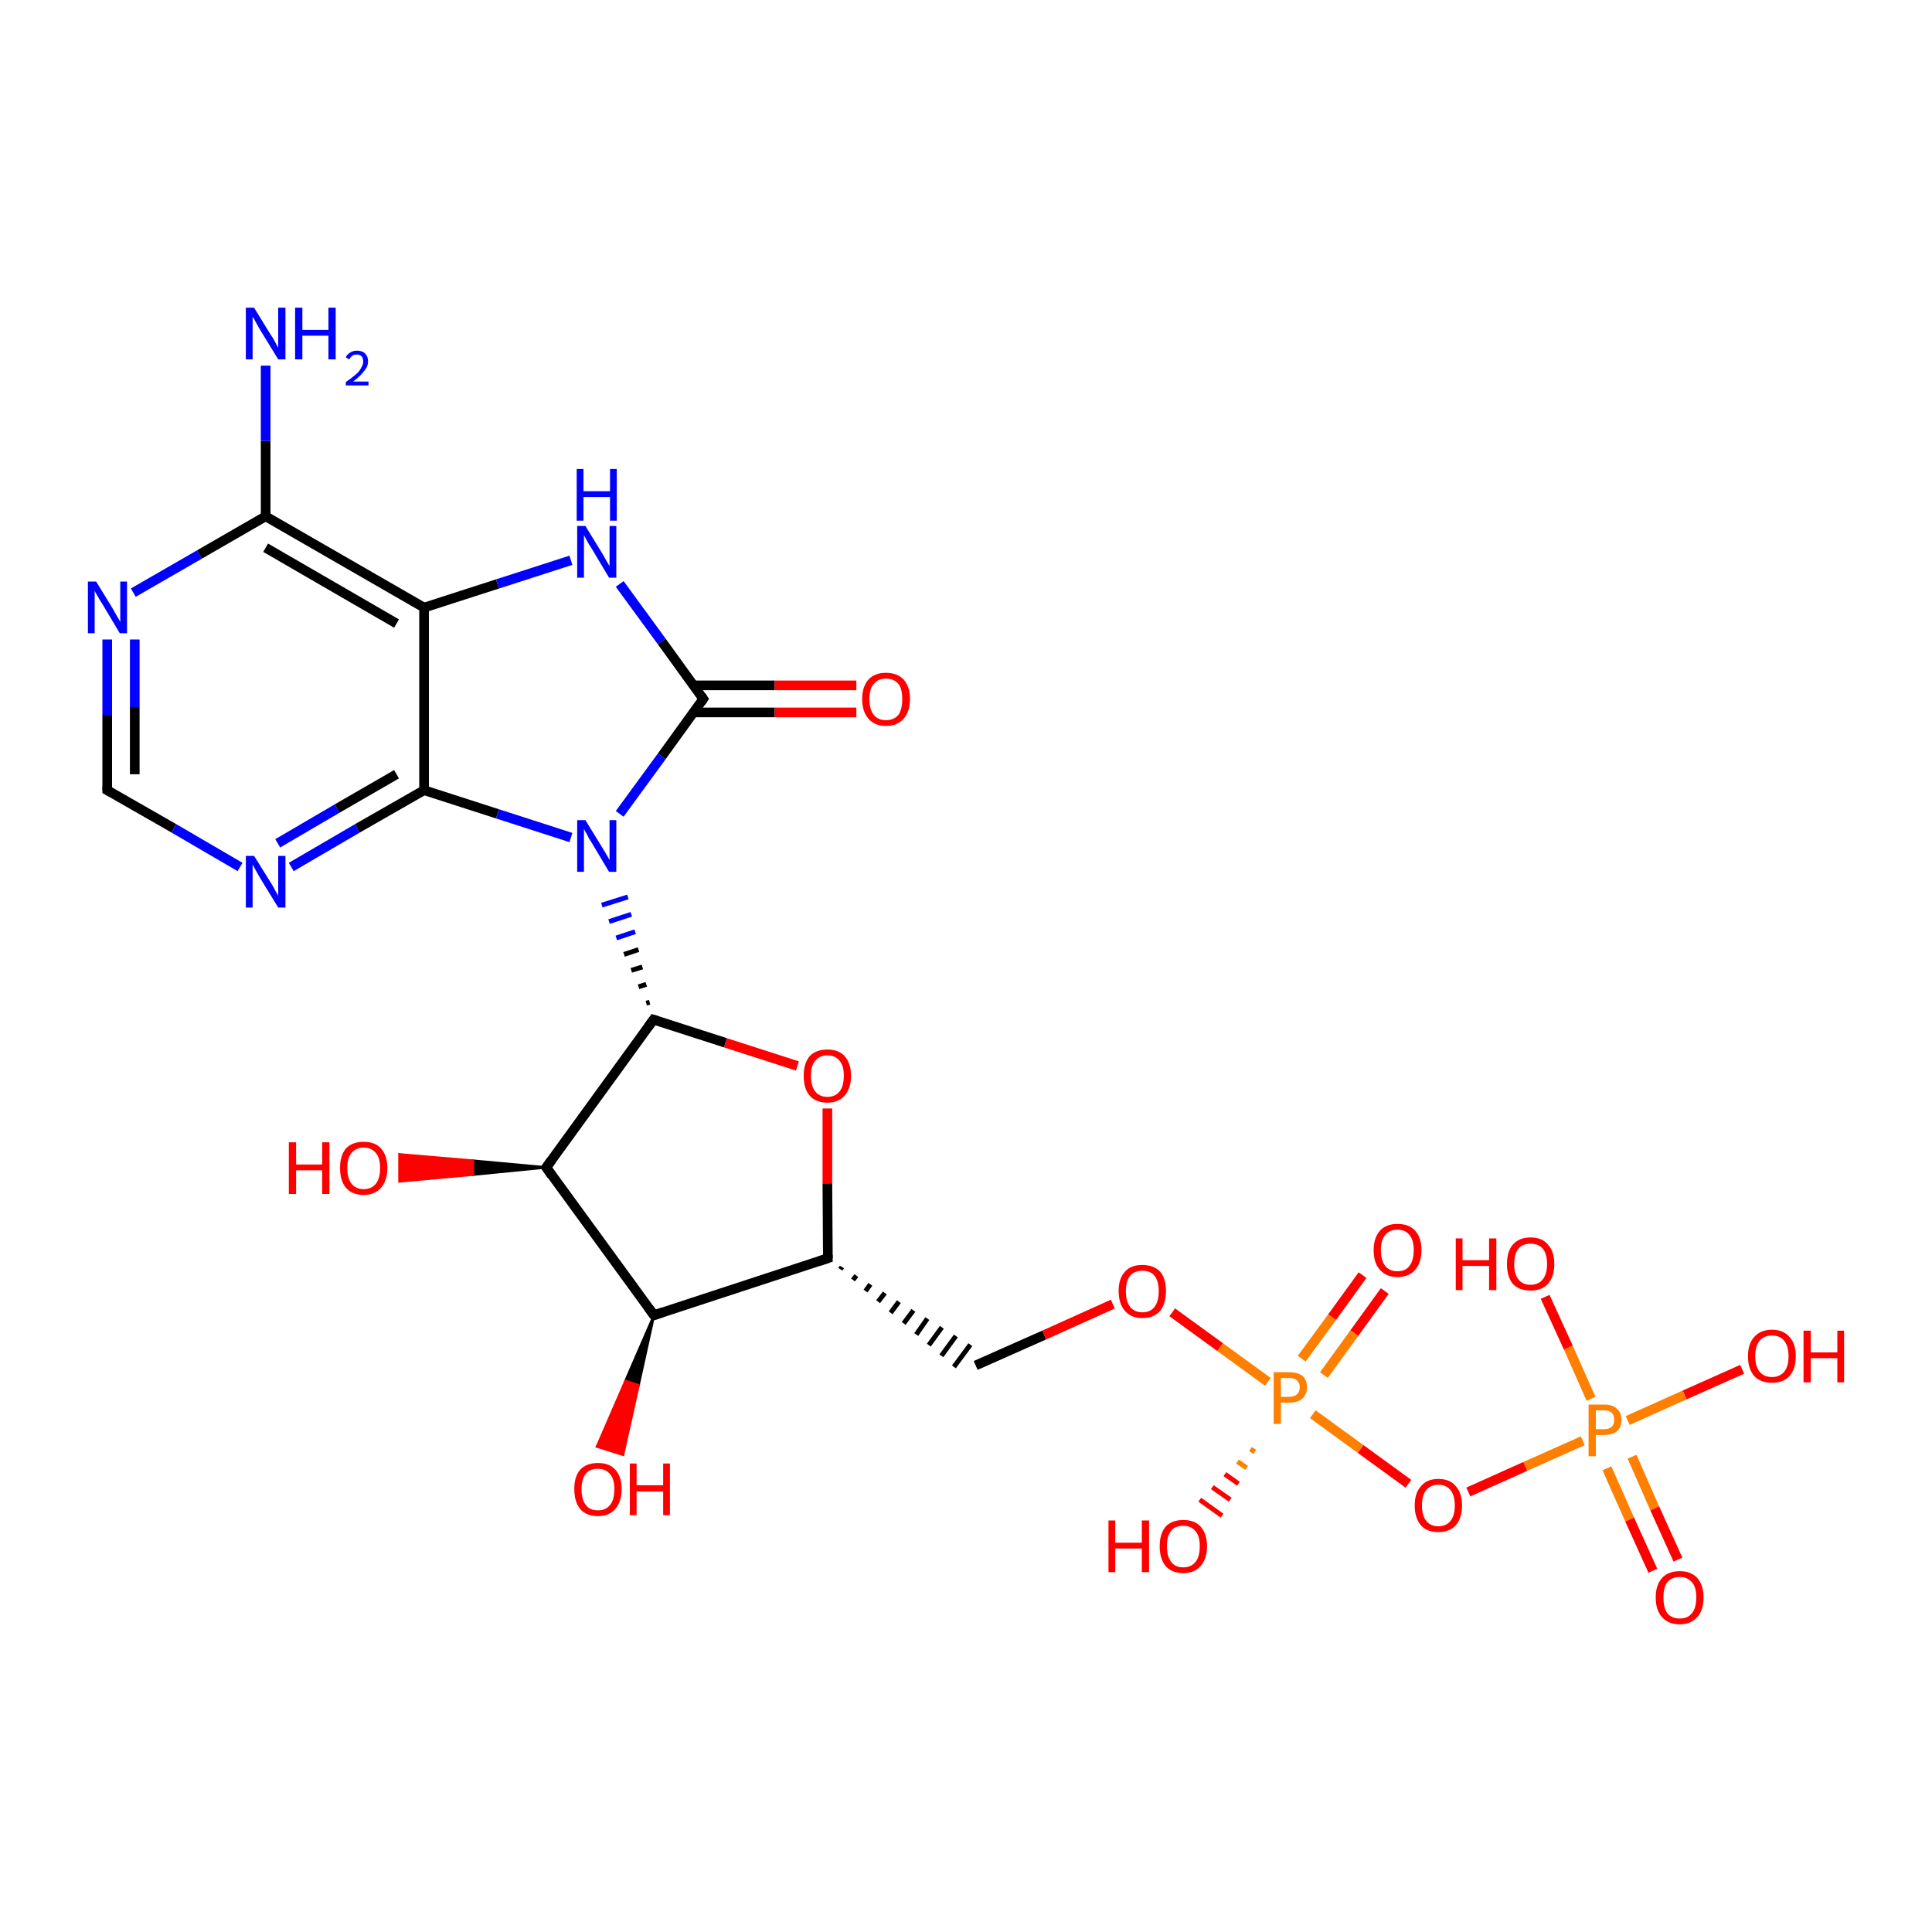 <?xml version='1.0' encoding='iso-8859-1'?>
<svg version='1.1' baseProfile='full'
              xmlns='http://www.w3.org/2000/svg'
                      xmlns:rdkit='http://www.rdkit.org/xml'
                      xmlns:xlink='http://www.w3.org/1999/xlink'
                  xml:space='preserve'
width='400px' height='400px' viewBox='0 0 400 400'>
<!-- END OF HEADER -->
<rect style='opacity:1.0;fill:#FFFFFF;stroke:none' width='400.0' height='400.0' x='0.0' y='0.0'> </rect>
<path class='bond-0 atom-0 atom-1' d='M 22.2,132.4 L 22.2,148.0' style='fill:none;fill-rule:evenodd;stroke:#0000FF;stroke-width:2.0px;stroke-linecap:butt;stroke-linejoin:miter;stroke-opacity:1' />
<path class='bond-0 atom-0 atom-1' d='M 22.2,148.0 L 22.2,163.6' style='fill:none;fill-rule:evenodd;stroke:#000000;stroke-width:2.0px;stroke-linecap:butt;stroke-linejoin:miter;stroke-opacity:1' />
<path class='bond-0 atom-0 atom-1' d='M 27.9,132.4 L 27.9,146.4' style='fill:none;fill-rule:evenodd;stroke:#0000FF;stroke-width:2.0px;stroke-linecap:butt;stroke-linejoin:miter;stroke-opacity:1' />
<path class='bond-0 atom-0 atom-1' d='M 27.9,146.4 L 27.9,160.3' style='fill:none;fill-rule:evenodd;stroke:#000000;stroke-width:2.0px;stroke-linecap:butt;stroke-linejoin:miter;stroke-opacity:1' />
<path class='bond-1 atom-0 atom-5' d='M 27.6,122.7 L 41.3,114.8' style='fill:none;fill-rule:evenodd;stroke:#0000FF;stroke-width:2.0px;stroke-linecap:butt;stroke-linejoin:miter;stroke-opacity:1' />
<path class='bond-1 atom-0 atom-5' d='M 41.3,114.8 L 55.0,106.9' style='fill:none;fill-rule:evenodd;stroke:#000000;stroke-width:2.0px;stroke-linecap:butt;stroke-linejoin:miter;stroke-opacity:1' />
<path class='bond-2 atom-1 atom-2' d='M 22.2,163.6 L 36.0,171.5' style='fill:none;fill-rule:evenodd;stroke:#000000;stroke-width:2.0px;stroke-linecap:butt;stroke-linejoin:miter;stroke-opacity:1' />
<path class='bond-2 atom-1 atom-2' d='M 36.0,171.5 L 49.7,179.5' style='fill:none;fill-rule:evenodd;stroke:#0000FF;stroke-width:2.0px;stroke-linecap:butt;stroke-linejoin:miter;stroke-opacity:1' />
<path class='bond-3 atom-2 atom-3' d='M 60.3,179.5 L 74.0,171.5' style='fill:none;fill-rule:evenodd;stroke:#0000FF;stroke-width:2.0px;stroke-linecap:butt;stroke-linejoin:miter;stroke-opacity:1' />
<path class='bond-3 atom-2 atom-3' d='M 74.0,171.5 L 87.8,163.6' style='fill:none;fill-rule:evenodd;stroke:#000000;stroke-width:2.0px;stroke-linecap:butt;stroke-linejoin:miter;stroke-opacity:1' />
<path class='bond-3 atom-2 atom-3' d='M 57.5,174.6 L 69.8,167.4' style='fill:none;fill-rule:evenodd;stroke:#0000FF;stroke-width:2.0px;stroke-linecap:butt;stroke-linejoin:miter;stroke-opacity:1' />
<path class='bond-3 atom-2 atom-3' d='M 69.8,167.4 L 82.1,160.3' style='fill:none;fill-rule:evenodd;stroke:#000000;stroke-width:2.0px;stroke-linecap:butt;stroke-linejoin:miter;stroke-opacity:1' />
<path class='bond-4 atom-3 atom-4' d='M 87.8,163.6 L 87.8,125.8' style='fill:none;fill-rule:evenodd;stroke:#000000;stroke-width:2.0px;stroke-linecap:butt;stroke-linejoin:miter;stroke-opacity:1' />
<path class='bond-5 atom-3 atom-10' d='M 87.8,163.6 L 103.0,168.5' style='fill:none;fill-rule:evenodd;stroke:#000000;stroke-width:2.0px;stroke-linecap:butt;stroke-linejoin:miter;stroke-opacity:1' />
<path class='bond-5 atom-3 atom-10' d='M 103.0,168.5 L 118.2,173.4' style='fill:none;fill-rule:evenodd;stroke:#0000FF;stroke-width:2.0px;stroke-linecap:butt;stroke-linejoin:miter;stroke-opacity:1' />
<path class='bond-6 atom-4 atom-5' d='M 87.8,125.8 L 55.0,106.9' style='fill:none;fill-rule:evenodd;stroke:#000000;stroke-width:2.0px;stroke-linecap:butt;stroke-linejoin:miter;stroke-opacity:1' />
<path class='bond-6 atom-4 atom-5' d='M 82.1,129.1 L 55.0,113.4' style='fill:none;fill-rule:evenodd;stroke:#000000;stroke-width:2.0px;stroke-linecap:butt;stroke-linejoin:miter;stroke-opacity:1' />
<path class='bond-7 atom-4 atom-7' d='M 87.8,125.8 L 103.0,120.9' style='fill:none;fill-rule:evenodd;stroke:#000000;stroke-width:2.0px;stroke-linecap:butt;stroke-linejoin:miter;stroke-opacity:1' />
<path class='bond-7 atom-4 atom-7' d='M 103.0,120.9 L 118.2,116.0' style='fill:none;fill-rule:evenodd;stroke:#0000FF;stroke-width:2.0px;stroke-linecap:butt;stroke-linejoin:miter;stroke-opacity:1' />
<path class='bond-8 atom-5 atom-6' d='M 55.0,106.9 L 55.0,91.3' style='fill:none;fill-rule:evenodd;stroke:#000000;stroke-width:2.0px;stroke-linecap:butt;stroke-linejoin:miter;stroke-opacity:1' />
<path class='bond-8 atom-5 atom-6' d='M 55.0,91.3 L 55.0,75.7' style='fill:none;fill-rule:evenodd;stroke:#0000FF;stroke-width:2.0px;stroke-linecap:butt;stroke-linejoin:miter;stroke-opacity:1' />
<path class='bond-9 atom-7 atom-8' d='M 128.3,120.9 L 137.0,132.8' style='fill:none;fill-rule:evenodd;stroke:#0000FF;stroke-width:2.0px;stroke-linecap:butt;stroke-linejoin:miter;stroke-opacity:1' />
<path class='bond-9 atom-7 atom-8' d='M 137.0,132.8 L 145.6,144.7' style='fill:none;fill-rule:evenodd;stroke:#000000;stroke-width:2.0px;stroke-linecap:butt;stroke-linejoin:miter;stroke-opacity:1' />
<path class='bond-10 atom-8 atom-9' d='M 143.6,147.5 L 160.4,147.5' style='fill:none;fill-rule:evenodd;stroke:#000000;stroke-width:2.0px;stroke-linecap:butt;stroke-linejoin:miter;stroke-opacity:1' />
<path class='bond-10 atom-8 atom-9' d='M 160.4,147.5 L 177.3,147.5' style='fill:none;fill-rule:evenodd;stroke:#FF0000;stroke-width:2.0px;stroke-linecap:butt;stroke-linejoin:miter;stroke-opacity:1' />
<path class='bond-10 atom-8 atom-9' d='M 143.6,141.9 L 160.4,141.9' style='fill:none;fill-rule:evenodd;stroke:#000000;stroke-width:2.0px;stroke-linecap:butt;stroke-linejoin:miter;stroke-opacity:1' />
<path class='bond-10 atom-8 atom-9' d='M 160.4,141.9 L 177.3,141.9' style='fill:none;fill-rule:evenodd;stroke:#FF0000;stroke-width:2.0px;stroke-linecap:butt;stroke-linejoin:miter;stroke-opacity:1' />
<path class='bond-11 atom-8 atom-10' d='M 145.6,144.7 L 137.0,156.6' style='fill:none;fill-rule:evenodd;stroke:#000000;stroke-width:2.0px;stroke-linecap:butt;stroke-linejoin:miter;stroke-opacity:1' />
<path class='bond-11 atom-8 atom-10' d='M 137.0,156.6 L 128.3,168.5' style='fill:none;fill-rule:evenodd;stroke:#0000FF;stroke-width:2.0px;stroke-linecap:butt;stroke-linejoin:miter;stroke-opacity:1' />
<path class='bond-12 atom-13 atom-10' d='M 134.5,207.5 L 133.8,207.7' style='fill:none;fill-rule:evenodd;stroke:#000000;stroke-width:1.0px;stroke-linecap:butt;stroke-linejoin:miter;stroke-opacity:1' />
<path class='bond-12 atom-13 atom-10' d='M 133.8,203.8 L 132.2,204.3' style='fill:none;fill-rule:evenodd;stroke:#000000;stroke-width:1.0px;stroke-linecap:butt;stroke-linejoin:miter;stroke-opacity:1' />
<path class='bond-12 atom-13 atom-10' d='M 133.0,200.2 L 130.7,200.9' style='fill:none;fill-rule:evenodd;stroke:#000000;stroke-width:1.0px;stroke-linecap:butt;stroke-linejoin:miter;stroke-opacity:1' />
<path class='bond-12 atom-13 atom-10' d='M 132.2,196.6 L 129.2,197.6' style='fill:none;fill-rule:evenodd;stroke:#000000;stroke-width:1.0px;stroke-linecap:butt;stroke-linejoin:miter;stroke-opacity:1' />
<path class='bond-12 atom-13 atom-10' d='M 131.5,192.9 L 127.6,194.2' style='fill:none;fill-rule:evenodd;stroke:#0000FF;stroke-width:1.0px;stroke-linecap:butt;stroke-linejoin:miter;stroke-opacity:1' />
<path class='bond-12 atom-13 atom-10' d='M 130.7,189.3 L 126.1,190.8' style='fill:none;fill-rule:evenodd;stroke:#0000FF;stroke-width:1.0px;stroke-linecap:butt;stroke-linejoin:miter;stroke-opacity:1' />
<path class='bond-12 atom-13 atom-10' d='M 130.0,185.7 L 124.6,187.4' style='fill:none;fill-rule:evenodd;stroke:#0000FF;stroke-width:1.0px;stroke-linecap:butt;stroke-linejoin:miter;stroke-opacity:1' />
<path class='bond-13 atom-11 atom-14' d='M 274.1,284.7 L 280.4,276.0' style='fill:none;fill-rule:evenodd;stroke:#FF7F00;stroke-width:2.0px;stroke-linecap:butt;stroke-linejoin:miter;stroke-opacity:1' />
<path class='bond-13 atom-11 atom-14' d='M 280.4,276.0 L 286.7,267.3' style='fill:none;fill-rule:evenodd;stroke:#FF0000;stroke-width:2.0px;stroke-linecap:butt;stroke-linejoin:miter;stroke-opacity:1' />
<path class='bond-13 atom-11 atom-14' d='M 269.5,281.3 L 275.8,272.7' style='fill:none;fill-rule:evenodd;stroke:#FF7F00;stroke-width:2.0px;stroke-linecap:butt;stroke-linejoin:miter;stroke-opacity:1' />
<path class='bond-13 atom-11 atom-14' d='M 275.8,272.7 L 282.1,264.0' style='fill:none;fill-rule:evenodd;stroke:#FF0000;stroke-width:2.0px;stroke-linecap:butt;stroke-linejoin:miter;stroke-opacity:1' />
<path class='bond-14 atom-11 atom-18' d='M 259.8,300.6 L 258.9,300.0' style='fill:none;fill-rule:evenodd;stroke:#FF7F00;stroke-width:1.0px;stroke-linecap:butt;stroke-linejoin:miter;stroke-opacity:1' />
<path class='bond-14 atom-11 atom-18' d='M 258.1,303.9 L 256.2,302.6' style='fill:none;fill-rule:evenodd;stroke:#FF7F00;stroke-width:1.0px;stroke-linecap:butt;stroke-linejoin:miter;stroke-opacity:1' />
<path class='bond-14 atom-11 atom-18' d='M 256.4,307.2 L 253.6,305.2' style='fill:none;fill-rule:evenodd;stroke:#FF0000;stroke-width:1.0px;stroke-linecap:butt;stroke-linejoin:miter;stroke-opacity:1' />
<path class='bond-14 atom-11 atom-18' d='M 254.7,310.5 L 251.0,307.9' style='fill:none;fill-rule:evenodd;stroke:#FF0000;stroke-width:1.0px;stroke-linecap:butt;stroke-linejoin:miter;stroke-opacity:1' />
<path class='bond-14 atom-11 atom-18' d='M 253.0,313.8 L 248.4,310.5' style='fill:none;fill-rule:evenodd;stroke:#FF0000;stroke-width:1.0px;stroke-linecap:butt;stroke-linejoin:miter;stroke-opacity:1' />
<path class='bond-15 atom-11 atom-22' d='M 271.8,292.8 L 281.7,300.0' style='fill:none;fill-rule:evenodd;stroke:#FF7F00;stroke-width:2.0px;stroke-linecap:butt;stroke-linejoin:miter;stroke-opacity:1' />
<path class='bond-15 atom-11 atom-22' d='M 281.7,300.0 L 291.6,307.2' style='fill:none;fill-rule:evenodd;stroke:#FF0000;stroke-width:2.0px;stroke-linecap:butt;stroke-linejoin:miter;stroke-opacity:1' />
<path class='bond-16 atom-11 atom-27' d='M 262.5,286.1 L 252.6,278.9' style='fill:none;fill-rule:evenodd;stroke:#FF7F00;stroke-width:2.0px;stroke-linecap:butt;stroke-linejoin:miter;stroke-opacity:1' />
<path class='bond-16 atom-11 atom-27' d='M 252.6,278.9 L 242.7,271.7' style='fill:none;fill-rule:evenodd;stroke:#FF0000;stroke-width:2.0px;stroke-linecap:butt;stroke-linejoin:miter;stroke-opacity:1' />
<path class='bond-17 atom-12 atom-15' d='M 337.0,294.1 L 348.8,288.8' style='fill:none;fill-rule:evenodd;stroke:#FF7F00;stroke-width:2.0px;stroke-linecap:butt;stroke-linejoin:miter;stroke-opacity:1' />
<path class='bond-17 atom-12 atom-15' d='M 348.8,288.8 L 360.7,283.5' style='fill:none;fill-rule:evenodd;stroke:#FF0000;stroke-width:2.0px;stroke-linecap:butt;stroke-linejoin:miter;stroke-opacity:1' />
<path class='bond-18 atom-12 atom-19' d='M 332.7,304.0 L 337.4,314.6' style='fill:none;fill-rule:evenodd;stroke:#FF7F00;stroke-width:2.0px;stroke-linecap:butt;stroke-linejoin:miter;stroke-opacity:1' />
<path class='bond-18 atom-12 atom-19' d='M 337.4,314.6 L 342.2,325.2' style='fill:none;fill-rule:evenodd;stroke:#FF0000;stroke-width:2.0px;stroke-linecap:butt;stroke-linejoin:miter;stroke-opacity:1' />
<path class='bond-18 atom-12 atom-19' d='M 337.9,301.6 L 342.6,312.3' style='fill:none;fill-rule:evenodd;stroke:#FF7F00;stroke-width:2.0px;stroke-linecap:butt;stroke-linejoin:miter;stroke-opacity:1' />
<path class='bond-18 atom-12 atom-19' d='M 342.6,312.3 L 347.4,322.9' style='fill:none;fill-rule:evenodd;stroke:#FF0000;stroke-width:2.0px;stroke-linecap:butt;stroke-linejoin:miter;stroke-opacity:1' />
<path class='bond-19 atom-12 atom-22' d='M 327.7,298.3 L 315.8,303.6' style='fill:none;fill-rule:evenodd;stroke:#FF7F00;stroke-width:2.0px;stroke-linecap:butt;stroke-linejoin:miter;stroke-opacity:1' />
<path class='bond-19 atom-12 atom-22' d='M 315.8,303.6 L 304.0,308.9' style='fill:none;fill-rule:evenodd;stroke:#FF0000;stroke-width:2.0px;stroke-linecap:butt;stroke-linejoin:miter;stroke-opacity:1' />
<path class='bond-20 atom-12 atom-23' d='M 329.4,289.6 L 324.7,279.0' style='fill:none;fill-rule:evenodd;stroke:#FF7F00;stroke-width:2.0px;stroke-linecap:butt;stroke-linejoin:miter;stroke-opacity:1' />
<path class='bond-20 atom-12 atom-23' d='M 324.7,279.0 L 319.9,268.5' style='fill:none;fill-rule:evenodd;stroke:#FF0000;stroke-width:2.0px;stroke-linecap:butt;stroke-linejoin:miter;stroke-opacity:1' />
<path class='bond-21 atom-13 atom-16' d='M 135.3,211.1 L 113.1,241.7' style='fill:none;fill-rule:evenodd;stroke:#000000;stroke-width:2.0px;stroke-linecap:butt;stroke-linejoin:miter;stroke-opacity:1' />
<path class='bond-22 atom-13 atom-25' d='M 135.3,211.1 L 150.2,215.9' style='fill:none;fill-rule:evenodd;stroke:#000000;stroke-width:2.0px;stroke-linecap:butt;stroke-linejoin:miter;stroke-opacity:1' />
<path class='bond-22 atom-13 atom-25' d='M 150.2,215.9 L 165.1,220.7' style='fill:none;fill-rule:evenodd;stroke:#FF0000;stroke-width:2.0px;stroke-linecap:butt;stroke-linejoin:miter;stroke-opacity:1' />
<path class='bond-23 atom-16 atom-17' d='M 113.1,241.7 L 97.9,243.2 L 97.9,240.3 Z' style='fill:#000000;fill-rule:evenodd;fill-opacity:1;stroke:#000000;stroke-width:0.5px;stroke-linecap:butt;stroke-linejoin:miter;stroke-opacity:1;' />
<path class='bond-23 atom-16 atom-17' d='M 97.9,243.2 L 82.7,239.0 L 82.7,244.6 Z' style='fill:#FF0000;fill-rule:evenodd;fill-opacity:1;stroke:#FF0000;stroke-width:0.5px;stroke-linecap:butt;stroke-linejoin:miter;stroke-opacity:1;' />
<path class='bond-23 atom-16 atom-17' d='M 97.9,243.2 L 97.9,240.3 L 82.7,239.0 Z' style='fill:#FF0000;fill-rule:evenodd;fill-opacity:1;stroke:#FF0000;stroke-width:0.5px;stroke-linecap:butt;stroke-linejoin:miter;stroke-opacity:1;' />
<path class='bond-24 atom-16 atom-20' d='M 113.1,241.7 L 135.4,272.3' style='fill:none;fill-rule:evenodd;stroke:#000000;stroke-width:2.0px;stroke-linecap:butt;stroke-linejoin:miter;stroke-opacity:1' />
<path class='bond-25 atom-20 atom-21' d='M 135.4,272.3 L 132.2,286.8 L 129.5,285.9 Z' style='fill:#000000;fill-rule:evenodd;fill-opacity:1;stroke:#000000;stroke-width:0.5px;stroke-linecap:butt;stroke-linejoin:miter;stroke-opacity:1;' />
<path class='bond-25 atom-20 atom-21' d='M 132.2,286.8 L 123.6,299.5 L 129.0,301.2 Z' style='fill:#FF0000;fill-rule:evenodd;fill-opacity:1;stroke:#FF0000;stroke-width:0.5px;stroke-linecap:butt;stroke-linejoin:miter;stroke-opacity:1;' />
<path class='bond-25 atom-20 atom-21' d='M 132.2,286.8 L 129.5,285.9 L 123.6,299.5 Z' style='fill:#FF0000;fill-rule:evenodd;fill-opacity:1;stroke:#FF0000;stroke-width:0.5px;stroke-linecap:butt;stroke-linejoin:miter;stroke-opacity:1;' />
<path class='bond-26 atom-20 atom-24' d='M 135.4,272.3 L 171.4,260.5' style='fill:none;fill-rule:evenodd;stroke:#000000;stroke-width:2.0px;stroke-linecap:butt;stroke-linejoin:miter;stroke-opacity:1' />
<path class='bond-27 atom-24 atom-25' d='M 171.4,260.5 L 171.3,245.0' style='fill:none;fill-rule:evenodd;stroke:#000000;stroke-width:2.0px;stroke-linecap:butt;stroke-linejoin:miter;stroke-opacity:1' />
<path class='bond-27 atom-24 atom-25' d='M 171.3,245.0 L 171.3,229.5' style='fill:none;fill-rule:evenodd;stroke:#FF0000;stroke-width:2.0px;stroke-linecap:butt;stroke-linejoin:miter;stroke-opacity:1' />
<path class='bond-28 atom-24 atom-26' d='M 174.0,262.8 L 174.3,262.3' style='fill:none;fill-rule:evenodd;stroke:#000000;stroke-width:1.0px;stroke-linecap:butt;stroke-linejoin:miter;stroke-opacity:1' />
<path class='bond-28 atom-24 atom-26' d='M 176.6,265.0 L 177.3,264.1' style='fill:none;fill-rule:evenodd;stroke:#000000;stroke-width:1.0px;stroke-linecap:butt;stroke-linejoin:miter;stroke-opacity:1' />
<path class='bond-28 atom-24 atom-26' d='M 179.2,267.3 L 180.2,265.9' style='fill:none;fill-rule:evenodd;stroke:#000000;stroke-width:1.0px;stroke-linecap:butt;stroke-linejoin:miter;stroke-opacity:1' />
<path class='bond-28 atom-24 atom-26' d='M 181.8,269.5 L 183.2,267.7' style='fill:none;fill-rule:evenodd;stroke:#000000;stroke-width:1.0px;stroke-linecap:butt;stroke-linejoin:miter;stroke-opacity:1' />
<path class='bond-28 atom-24 atom-26' d='M 184.4,271.8 L 186.1,269.5' style='fill:none;fill-rule:evenodd;stroke:#000000;stroke-width:1.0px;stroke-linecap:butt;stroke-linejoin:miter;stroke-opacity:1' />
<path class='bond-28 atom-24 atom-26' d='M 187.1,274.0 L 189.1,271.3' style='fill:none;fill-rule:evenodd;stroke:#000000;stroke-width:1.0px;stroke-linecap:butt;stroke-linejoin:miter;stroke-opacity:1' />
<path class='bond-28 atom-24 atom-26' d='M 189.7,276.3 L 192.0,273.0' style='fill:none;fill-rule:evenodd;stroke:#000000;stroke-width:1.0px;stroke-linecap:butt;stroke-linejoin:miter;stroke-opacity:1' />
<path class='bond-28 atom-24 atom-26' d='M 192.3,278.5 L 195.0,274.8' style='fill:none;fill-rule:evenodd;stroke:#000000;stroke-width:1.0px;stroke-linecap:butt;stroke-linejoin:miter;stroke-opacity:1' />
<path class='bond-28 atom-24 atom-26' d='M 194.9,280.7 L 197.9,276.6' style='fill:none;fill-rule:evenodd;stroke:#000000;stroke-width:1.0px;stroke-linecap:butt;stroke-linejoin:miter;stroke-opacity:1' />
<path class='bond-28 atom-24 atom-26' d='M 197.5,283.0 L 200.9,278.4' style='fill:none;fill-rule:evenodd;stroke:#000000;stroke-width:1.0px;stroke-linecap:butt;stroke-linejoin:miter;stroke-opacity:1' />
<path class='bond-29 atom-26 atom-27' d='M 202.0,282.7 L 216.2,276.4' style='fill:none;fill-rule:evenodd;stroke:#000000;stroke-width:2.0px;stroke-linecap:butt;stroke-linejoin:miter;stroke-opacity:1' />
<path class='bond-29 atom-26 atom-27' d='M 216.2,276.4 L 230.4,270.0' style='fill:none;fill-rule:evenodd;stroke:#FF0000;stroke-width:2.0px;stroke-linecap:butt;stroke-linejoin:miter;stroke-opacity:1' />
<path d='M 22.2,162.8 L 22.2,163.6 L 22.9,164.0' style='fill:none;stroke:#000000;stroke-width:2.0px;stroke-linecap:butt;stroke-linejoin:miter;stroke-opacity:1;' />
<path d='M 145.2,144.1 L 145.6,144.7 L 145.2,145.3' style='fill:none;stroke:#000000;stroke-width:2.0px;stroke-linecap:butt;stroke-linejoin:miter;stroke-opacity:1;' />
<path d='M 134.2,212.6 L 135.3,211.1 L 136.0,211.3' style='fill:none;stroke:#000000;stroke-width:2.0px;stroke-linecap:butt;stroke-linejoin:miter;stroke-opacity:1;' />
<path d='M 114.2,240.2 L 113.1,241.7 L 114.2,243.3' style='fill:none;stroke:#000000;stroke-width:2.0px;stroke-linecap:butt;stroke-linejoin:miter;stroke-opacity:1;' />
<path d='M 134.3,270.8 L 135.4,272.3 L 137.2,271.7' style='fill:none;stroke:#000000;stroke-width:2.0px;stroke-linecap:butt;stroke-linejoin:miter;stroke-opacity:1;' />
<path d='M 169.6,261.1 L 171.4,260.5 L 171.4,259.8' style='fill:none;stroke:#000000;stroke-width:2.0px;stroke-linecap:butt;stroke-linejoin:miter;stroke-opacity:1;' />
<path class='atom-0' d='M 19.9 120.4
L 23.4 126.1
Q 23.7 126.7, 24.3 127.7
Q 24.9 128.7, 24.9 128.8
L 24.9 120.4
L 26.3 120.4
L 26.3 131.1
L 24.8 131.1
L 21.1 124.9
Q 20.6 124.2, 20.2 123.4
Q 19.7 122.6, 19.6 122.3
L 19.6 131.1
L 18.2 131.1
L 18.2 120.4
L 19.9 120.4
' fill='#0000FF'/>
<path class='atom-2' d='M 52.6 177.2
L 56.1 182.8
Q 56.5 183.4, 57.0 184.4
Q 57.6 185.4, 57.6 185.5
L 57.6 177.2
L 59.1 177.2
L 59.1 187.9
L 57.6 187.9
L 53.8 181.7
Q 53.4 181.0, 52.9 180.1
Q 52.5 179.3, 52.3 179.0
L 52.3 187.9
L 50.9 187.9
L 50.9 177.2
L 52.6 177.2
' fill='#0000FF'/>
<path class='atom-6' d='M 52.6 63.7
L 56.1 69.4
Q 56.5 69.9, 57.0 70.9
Q 57.6 72.0, 57.6 72.0
L 57.6 63.7
L 59.1 63.7
L 59.1 74.4
L 57.6 74.4
L 53.8 68.2
Q 53.4 67.5, 52.9 66.6
Q 52.5 65.8, 52.3 65.6
L 52.3 74.4
L 50.9 74.4
L 50.9 63.7
L 52.6 63.7
' fill='#0000FF'/>
<path class='atom-6' d='M 61.1 63.7
L 62.6 63.7
L 62.6 68.3
L 68.0 68.3
L 68.0 63.7
L 69.5 63.7
L 69.5 74.4
L 68.0 74.4
L 68.0 69.5
L 62.6 69.5
L 62.6 74.4
L 61.1 74.4
L 61.1 63.7
' fill='#0000FF'/>
<path class='atom-6' d='M 71.6 74.0
Q 71.8 73.4, 72.5 73.0
Q 73.1 72.6, 73.9 72.6
Q 75.0 72.6, 75.6 73.2
Q 76.2 73.8, 76.2 74.8
Q 76.2 75.9, 75.4 76.8
Q 74.7 77.8, 73.1 79.0
L 76.3 79.0
L 76.3 79.8
L 71.6 79.8
L 71.6 79.1
Q 72.9 78.2, 73.7 77.5
Q 74.5 76.8, 74.8 76.1
Q 75.2 75.5, 75.2 74.9
Q 75.2 74.2, 74.9 73.8
Q 74.5 73.4, 73.9 73.4
Q 73.4 73.4, 73.0 73.6
Q 72.6 73.9, 72.3 74.4
L 71.6 74.0
' fill='#0000FF'/>
<path class='atom-7' d='M 121.2 108.9
L 124.7 114.6
Q 125.0 115.1, 125.6 116.2
Q 126.2 117.2, 126.2 117.2
L 126.2 108.9
L 127.6 108.9
L 127.6 119.6
L 126.1 119.6
L 122.4 113.4
Q 121.9 112.7, 121.5 111.9
Q 121.0 111.0, 120.9 110.8
L 120.9 119.6
L 119.5 119.6
L 119.5 108.9
L 121.2 108.9
' fill='#0000FF'/>
<path class='atom-7' d='M 119.4 97.1
L 120.8 97.1
L 120.8 101.7
L 126.3 101.7
L 126.3 97.1
L 127.7 97.1
L 127.7 107.8
L 126.3 107.8
L 126.3 102.9
L 120.8 102.9
L 120.8 107.8
L 119.4 107.8
L 119.4 97.1
' fill='#0000FF'/>
<path class='atom-9' d='M 178.5 144.7
Q 178.5 142.2, 179.8 140.7
Q 181.1 139.3, 183.4 139.3
Q 185.8 139.3, 187.1 140.7
Q 188.4 142.2, 188.4 144.7
Q 188.4 147.3, 187.1 148.8
Q 185.8 150.3, 183.4 150.3
Q 181.1 150.3, 179.8 148.8
Q 178.5 147.3, 178.5 144.7
M 183.4 149.1
Q 185.1 149.1, 186.0 148.0
Q 186.8 146.9, 186.8 144.7
Q 186.8 142.6, 186.0 141.6
Q 185.1 140.5, 183.4 140.5
Q 181.8 140.5, 180.9 141.6
Q 180.0 142.6, 180.0 144.7
Q 180.0 146.9, 180.9 148.0
Q 181.8 149.1, 183.4 149.1
' fill='#FF0000'/>
<path class='atom-10' d='M 121.2 169.8
L 124.7 175.5
Q 125.0 176.0, 125.6 177.0
Q 126.2 178.0, 126.2 178.1
L 126.2 169.8
L 127.6 169.8
L 127.6 180.5
L 126.1 180.5
L 122.4 174.3
Q 121.9 173.6, 121.5 172.7
Q 121.0 171.9, 120.9 171.6
L 120.9 180.5
L 119.5 180.5
L 119.5 169.8
L 121.2 169.8
' fill='#0000FF'/>
<path class='atom-11' d='M 266.9 284.1
Q 268.7 284.1, 269.7 284.9
Q 270.6 285.8, 270.6 287.2
Q 270.6 288.7, 269.6 289.6
Q 268.7 290.4, 266.9 290.4
L 265.2 290.4
L 265.2 294.8
L 263.7 294.8
L 263.7 284.1
L 266.9 284.1
M 266.9 289.2
Q 267.9 289.2, 268.5 288.7
Q 269.1 288.2, 269.1 287.2
Q 269.1 286.3, 268.5 285.8
Q 268.0 285.3, 266.9 285.3
L 265.2 285.3
L 265.2 289.2
L 266.9 289.2
' fill='#FF7F00'/>
<path class='atom-12' d='M 332.1 290.8
Q 333.9 290.8, 334.8 291.7
Q 335.7 292.5, 335.7 294.0
Q 335.7 295.5, 334.8 296.3
Q 333.8 297.1, 332.1 297.1
L 330.4 297.1
L 330.4 301.5
L 328.9 301.5
L 328.9 290.8
L 332.1 290.8
M 332.1 295.9
Q 333.1 295.9, 333.7 295.4
Q 334.2 294.9, 334.2 294.0
Q 334.2 293.0, 333.7 292.5
Q 333.1 292.0, 332.1 292.0
L 330.4 292.0
L 330.4 295.9
L 332.1 295.9
' fill='#FF7F00'/>
<path class='atom-14' d='M 284.4 258.8
Q 284.4 256.3, 285.7 254.8
Q 287.0 253.4, 289.3 253.4
Q 291.7 253.4, 293.0 254.8
Q 294.3 256.3, 294.3 258.8
Q 294.3 261.4, 293.0 262.9
Q 291.7 264.4, 289.3 264.4
Q 287.0 264.4, 285.7 262.9
Q 284.4 261.5, 284.4 258.8
M 289.3 263.2
Q 291.0 263.2, 291.8 262.1
Q 292.7 261.0, 292.7 258.8
Q 292.7 256.7, 291.8 255.7
Q 291.0 254.6, 289.3 254.6
Q 287.7 254.6, 286.8 255.7
Q 285.9 256.7, 285.9 258.8
Q 285.9 261.0, 286.8 262.1
Q 287.7 263.2, 289.3 263.2
' fill='#FF0000'/>
<path class='atom-15' d='M 361.9 280.8
Q 361.9 278.2, 363.2 276.8
Q 364.5 275.3, 366.9 275.3
Q 369.2 275.3, 370.5 276.8
Q 371.8 278.2, 371.8 280.8
Q 371.8 283.4, 370.5 284.9
Q 369.2 286.3, 366.9 286.3
Q 364.5 286.3, 363.2 284.9
Q 361.9 283.4, 361.9 280.8
M 366.9 285.1
Q 368.5 285.1, 369.4 284.0
Q 370.3 282.9, 370.3 280.8
Q 370.3 278.7, 369.4 277.6
Q 368.5 276.5, 366.9 276.5
Q 365.2 276.5, 364.3 277.6
Q 363.4 278.7, 363.4 280.8
Q 363.4 282.9, 364.3 284.0
Q 365.2 285.1, 366.9 285.1
' fill='#FF0000'/>
<path class='atom-15' d='M 373.4 275.5
L 374.9 275.5
L 374.9 280.0
L 380.4 280.0
L 380.4 275.5
L 381.8 275.5
L 381.8 286.2
L 380.4 286.2
L 380.4 281.2
L 374.9 281.2
L 374.9 286.2
L 373.4 286.2
L 373.4 275.5
' fill='#FF0000'/>
<path class='atom-17' d='M 59.8 236.5
L 61.3 236.5
L 61.3 241.1
L 66.7 241.1
L 66.7 236.5
L 68.2 236.5
L 68.2 247.2
L 66.7 247.2
L 66.7 242.3
L 61.3 242.3
L 61.3 247.2
L 59.8 247.2
L 59.8 236.5
' fill='#FF0000'/>
<path class='atom-17' d='M 70.4 241.8
Q 70.4 239.3, 71.6 237.8
Q 72.9 236.4, 75.3 236.4
Q 77.7 236.4, 78.9 237.8
Q 80.2 239.3, 80.2 241.8
Q 80.2 244.4, 78.9 245.9
Q 77.6 247.4, 75.3 247.4
Q 72.9 247.4, 71.6 245.9
Q 70.4 244.4, 70.4 241.8
M 75.3 246.2
Q 76.9 246.2, 77.8 245.1
Q 78.7 244.0, 78.7 241.8
Q 78.7 239.7, 77.8 238.7
Q 76.9 237.6, 75.3 237.6
Q 73.7 237.6, 72.8 238.7
Q 71.9 239.7, 71.9 241.8
Q 71.9 244.0, 72.8 245.1
Q 73.7 246.2, 75.3 246.2
' fill='#FF0000'/>
<path class='atom-18' d='M 229.5 314.8
L 230.9 314.8
L 230.9 319.4
L 236.4 319.4
L 236.4 314.8
L 237.9 314.8
L 237.9 325.5
L 236.4 325.5
L 236.4 320.6
L 230.9 320.6
L 230.9 325.5
L 229.5 325.5
L 229.5 314.8
' fill='#FF0000'/>
<path class='atom-18' d='M 240.1 320.1
Q 240.1 317.6, 241.3 316.1
Q 242.6 314.7, 245.0 314.7
Q 247.4 314.7, 248.6 316.1
Q 249.9 317.6, 249.9 320.1
Q 249.9 322.7, 248.6 324.2
Q 247.3 325.7, 245.0 325.7
Q 242.6 325.7, 241.3 324.2
Q 240.1 322.7, 240.1 320.1
M 245.0 324.5
Q 246.6 324.5, 247.5 323.4
Q 248.4 322.3, 248.4 320.1
Q 248.4 318.0, 247.5 317.0
Q 246.6 315.9, 245.0 315.9
Q 243.3 315.9, 242.5 316.9
Q 241.6 318.0, 241.6 320.1
Q 241.6 322.3, 242.5 323.4
Q 243.3 324.5, 245.0 324.5
' fill='#FF0000'/>
<path class='atom-19' d='M 342.8 330.7
Q 342.8 328.2, 344.1 326.7
Q 345.4 325.3, 347.8 325.3
Q 350.1 325.3, 351.4 326.7
Q 352.7 328.2, 352.7 330.7
Q 352.7 333.4, 351.4 334.8
Q 350.1 336.3, 347.8 336.3
Q 345.4 336.3, 344.1 334.8
Q 342.8 333.4, 342.8 330.7
M 347.8 335.1
Q 349.4 335.1, 350.3 334.0
Q 351.2 332.9, 351.2 330.7
Q 351.2 328.6, 350.3 327.6
Q 349.4 326.5, 347.8 326.5
Q 346.1 326.5, 345.2 327.6
Q 344.4 328.6, 344.4 330.7
Q 344.4 332.9, 345.2 334.0
Q 346.1 335.1, 347.8 335.1
' fill='#FF0000'/>
<path class='atom-21' d='M 118.9 308.3
Q 118.9 305.7, 120.1 304.3
Q 121.4 302.9, 123.8 302.9
Q 126.2 302.9, 127.4 304.3
Q 128.7 305.7, 128.7 308.3
Q 128.7 310.9, 127.4 312.4
Q 126.1 313.9, 123.8 313.9
Q 121.4 313.9, 120.1 312.4
Q 118.9 310.9, 118.9 308.3
M 123.8 312.7
Q 125.4 312.7, 126.3 311.6
Q 127.2 310.5, 127.2 308.3
Q 127.2 306.2, 126.3 305.2
Q 125.4 304.1, 123.8 304.1
Q 122.1 304.1, 121.3 305.1
Q 120.4 306.2, 120.4 308.3
Q 120.4 310.5, 121.3 311.6
Q 122.1 312.7, 123.8 312.7
' fill='#FF0000'/>
<path class='atom-21' d='M 130.4 303.0
L 131.8 303.0
L 131.8 307.5
L 137.3 307.5
L 137.3 303.0
L 138.7 303.0
L 138.7 313.7
L 137.3 313.7
L 137.3 308.8
L 131.8 308.8
L 131.8 313.7
L 130.4 313.7
L 130.4 303.0
' fill='#FF0000'/>
<path class='atom-22' d='M 292.9 311.7
Q 292.9 309.1, 294.2 307.7
Q 295.4 306.2, 297.8 306.2
Q 300.2 306.2, 301.4 307.7
Q 302.7 309.1, 302.7 311.7
Q 302.7 314.3, 301.4 315.8
Q 300.1 317.2, 297.8 317.2
Q 295.4 317.2, 294.2 315.8
Q 292.9 314.3, 292.9 311.7
M 297.8 316.0
Q 299.4 316.0, 300.3 314.9
Q 301.2 313.8, 301.2 311.7
Q 301.2 309.6, 300.3 308.5
Q 299.4 307.4, 297.8 307.4
Q 296.2 307.4, 295.3 308.5
Q 294.4 309.5, 294.4 311.7
Q 294.4 313.8, 295.3 314.9
Q 296.2 316.0, 297.8 316.0
' fill='#FF0000'/>
<path class='atom-23' d='M 301.4 256.4
L 302.8 256.4
L 302.8 260.9
L 308.3 260.9
L 308.3 256.4
L 309.8 256.4
L 309.8 267.1
L 308.3 267.1
L 308.3 262.1
L 302.8 262.1
L 302.8 267.1
L 301.4 267.1
L 301.4 256.4
' fill='#FF0000'/>
<path class='atom-23' d='M 312.0 261.7
Q 312.0 259.1, 313.2 257.7
Q 314.5 256.2, 316.9 256.2
Q 319.3 256.2, 320.5 257.7
Q 321.8 259.1, 321.8 261.7
Q 321.8 264.3, 320.5 265.8
Q 319.2 267.2, 316.9 267.2
Q 314.5 267.2, 313.2 265.8
Q 312.0 264.3, 312.0 261.7
M 316.9 266.0
Q 318.5 266.0, 319.4 264.9
Q 320.3 263.8, 320.3 261.7
Q 320.3 259.6, 319.4 258.5
Q 318.5 257.5, 316.9 257.5
Q 315.2 257.5, 314.4 258.5
Q 313.5 259.6, 313.5 261.7
Q 313.5 263.9, 314.4 264.9
Q 315.2 266.0, 316.9 266.0
' fill='#FF0000'/>
<path class='atom-25' d='M 166.4 222.7
Q 166.4 220.2, 167.6 218.7
Q 168.9 217.3, 171.3 217.3
Q 173.7 217.3, 174.9 218.7
Q 176.2 220.2, 176.2 222.7
Q 176.2 225.3, 174.9 226.8
Q 173.6 228.3, 171.3 228.3
Q 168.9 228.3, 167.6 226.8
Q 166.4 225.4, 166.4 222.7
M 171.3 227.1
Q 172.9 227.1, 173.8 226.0
Q 174.7 224.9, 174.7 222.7
Q 174.7 220.6, 173.8 219.6
Q 172.9 218.5, 171.3 218.5
Q 169.7 218.5, 168.8 219.6
Q 167.9 220.6, 167.9 222.7
Q 167.9 224.9, 168.8 226.0
Q 169.7 227.1, 171.3 227.1
' fill='#FF0000'/>
<path class='atom-27' d='M 231.6 267.3
Q 231.6 264.7, 232.9 263.3
Q 234.1 261.9, 236.5 261.9
Q 238.9 261.9, 240.2 263.3
Q 241.4 264.7, 241.4 267.3
Q 241.4 269.9, 240.2 271.4
Q 238.9 272.9, 236.5 272.9
Q 234.2 272.9, 232.9 271.4
Q 231.6 269.9, 231.6 267.3
M 236.5 271.7
Q 238.2 271.7, 239.0 270.6
Q 239.9 269.5, 239.9 267.3
Q 239.9 265.2, 239.0 264.1
Q 238.2 263.1, 236.5 263.1
Q 234.9 263.1, 234.0 264.1
Q 233.1 265.2, 233.1 267.3
Q 233.1 269.5, 234.0 270.6
Q 234.9 271.7, 236.5 271.7
' fill='#FF0000'/>
</svg>
